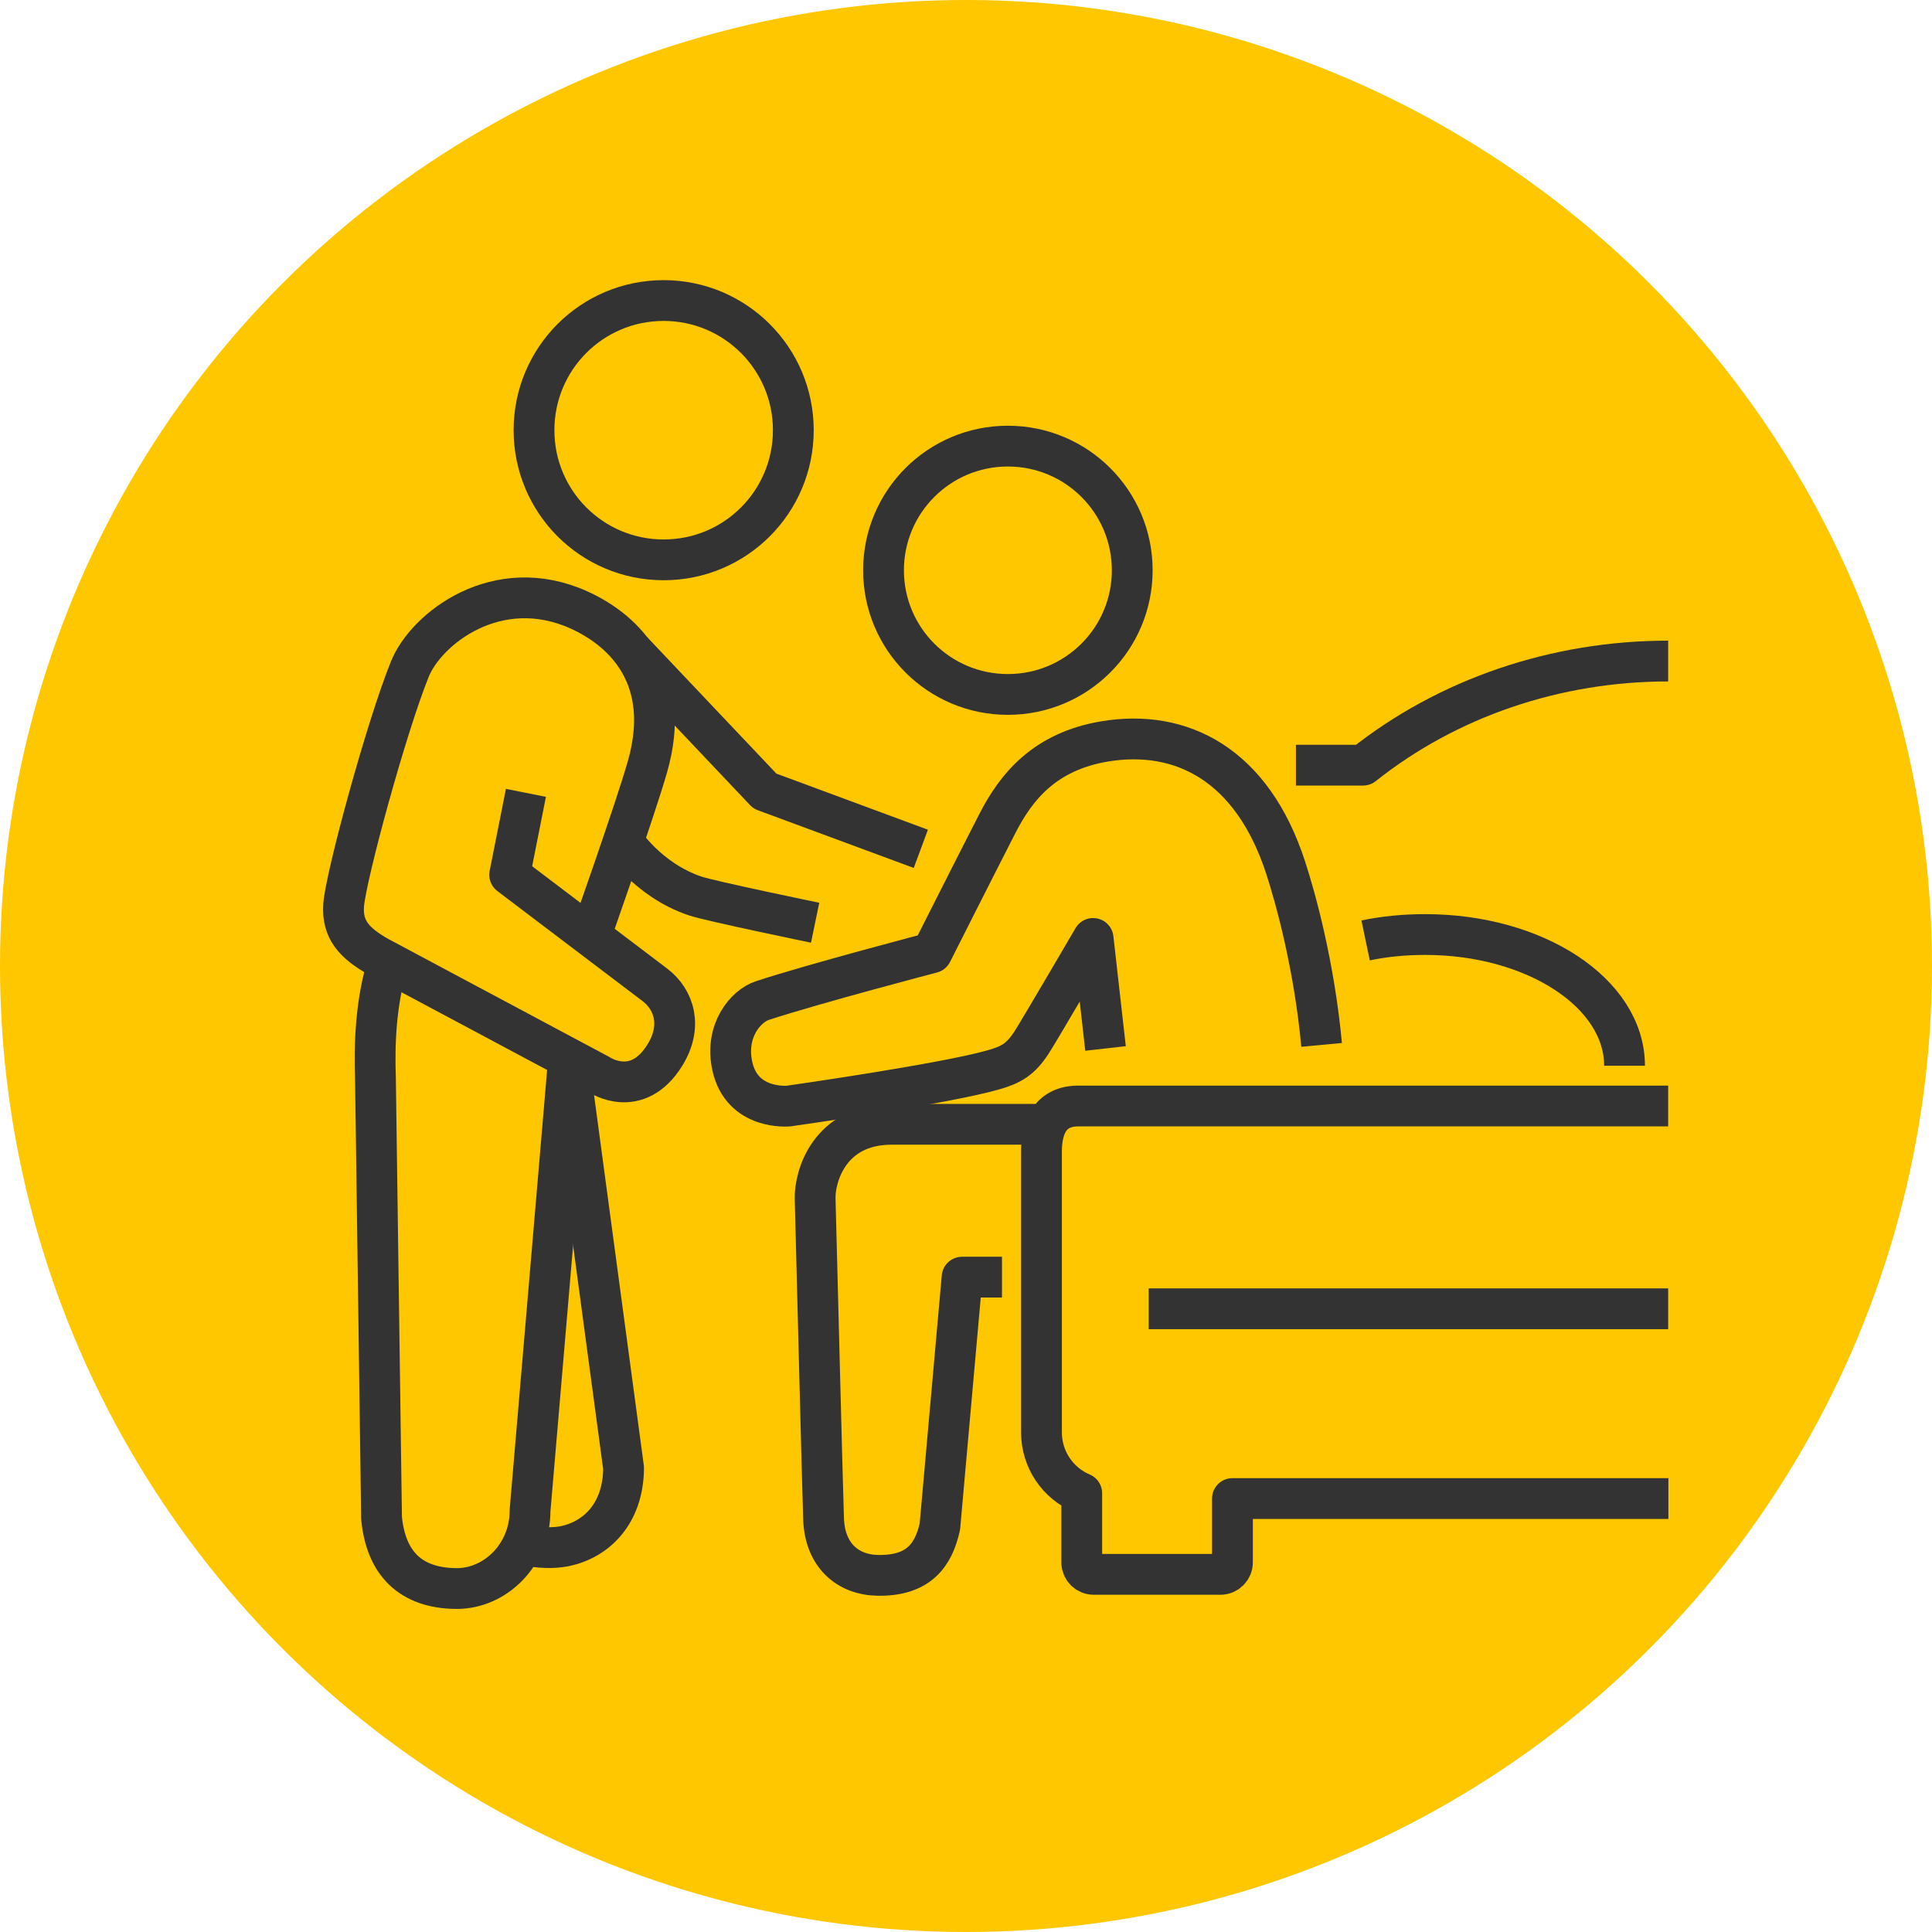<svg width="45" height="45" viewBox="0 0 45 45" fill="none" xmlns="http://www.w3.org/2000/svg">
<circle cx="22.5" cy="22.5" r="22.5" fill="#FFC700"/>
<path d="M13.243 24.654L12.346 35.183C12.346 36.218 11.536 37 10.64 37H10.626C9.564 36.991 8.988 36.414 8.887 35.357L8.745 25.112C8.718 24.361 8.745 23.359 9.033 22.435" stroke="#333333" stroke-width="0.95" stroke-linejoin="round"/>
<path d="M12.25 18.467L11.871 20.375L15.252 22.938C15.714 23.29 15.897 23.913 15.486 24.576C14.836 25.624 13.962 25.034 13.962 25.034L8.818 22.288C8.251 21.968 7.963 21.652 8.004 21.08C8.059 20.389 9.001 16.93 9.546 15.585C9.926 14.642 11.578 13.347 13.486 14.207C14.607 14.715 15.655 15.836 15.083 17.85C14.799 18.847 13.756 21.799 13.756 21.799" stroke="#333333" stroke-width="0.95" stroke-linejoin="round"/>
<path d="M21.448 19.771L17.815 18.426L14.73 15.168" stroke="#333333" stroke-width="0.95" stroke-linejoin="round"/>
<path d="M14.493 19.566C14.493 19.566 15.074 20.494 16.195 20.87C16.547 20.989 18.986 21.492 18.986 21.492" stroke="#333333" stroke-width="0.95" stroke-linejoin="round"/>
<path d="M15.458 7C13.788 7 12.438 8.35 12.438 10.02C12.438 11.69 13.788 13.04 15.458 13.04C17.128 13.04 18.478 11.69 18.478 10.02C18.478 8.35 17.124 7 15.458 7Z" stroke="#333333" stroke-width="0.95" stroke-linejoin="round"/>
<path d="M13.243 24.654L14.525 34.195C14.515 35.275 13.875 35.861 13.161 36.012C12.9 36.066 12.543 36.062 12.209 35.975" stroke="#333333" stroke-width="0.95" stroke-linejoin="round"/>
<path d="M30.184 17.822H31.749C33.716 16.257 36.233 15.397 38.855 15.397" stroke="#333333" stroke-width="0.95" stroke-linejoin="round"/>
<path d="M26.756 30.484H38.855" stroke="#333333" stroke-width="0.95" stroke-miterlimit="10"/>
<path d="M31.808 21.904C32.247 21.812 32.714 21.767 33.195 21.767C35.762 21.767 37.839 23.135 37.839 24.823" stroke="#333333" stroke-width="0.95" stroke-miterlimit="10"/>
<path d="M26.372 13.283C26.372 14.88 25.077 16.175 23.475 16.175C21.874 16.175 20.579 14.88 20.579 13.283C20.579 11.686 21.874 10.391 23.475 10.391C25.077 10.391 26.372 11.686 26.372 13.283Z" stroke="#333333" stroke-width="0.95" stroke-linejoin="round"/>
<path d="M23.338 29.747H22.409L21.892 35.554C21.745 36.222 21.398 36.707 20.451 36.693C19.75 36.684 19.215 36.231 19.183 35.385C19.146 34.259 19.041 29.967 18.986 27.917C18.973 27.413 19.311 26.187 20.771 26.187H24.253" stroke="#333333" stroke-width="0.95" stroke-linejoin="round"/>
<path d="M25.75 24.421L25.461 21.858C25.461 21.858 24.221 23.981 24.029 24.279C23.773 24.672 23.558 24.8 23.137 24.919C21.988 25.249 18.369 25.762 18.369 25.762C18.369 25.762 17.279 25.871 17.055 24.823C16.881 24.009 17.366 23.432 17.76 23.304C18.977 22.906 21.704 22.192 21.704 22.192C21.704 22.192 22.798 20.023 23.233 19.177C23.663 18.339 24.322 17.502 25.736 17.268C27.511 16.976 29.163 17.799 29.946 20.211C30.179 20.929 30.609 22.476 30.783 24.338" stroke="#333333" stroke-width="0.95" stroke-linejoin="round"/>
<path d="M38.855 25.761H25.118C24.482 25.761 24.258 26.219 24.258 26.823V33.362C24.258 33.998 24.642 34.547 25.196 34.781V36.391C25.196 36.542 25.319 36.67 25.475 36.67H28.427C28.578 36.67 28.706 36.547 28.706 36.391V34.904H38.86" stroke="#333333" stroke-width="0.95" stroke-linejoin="round"/>
</svg>
